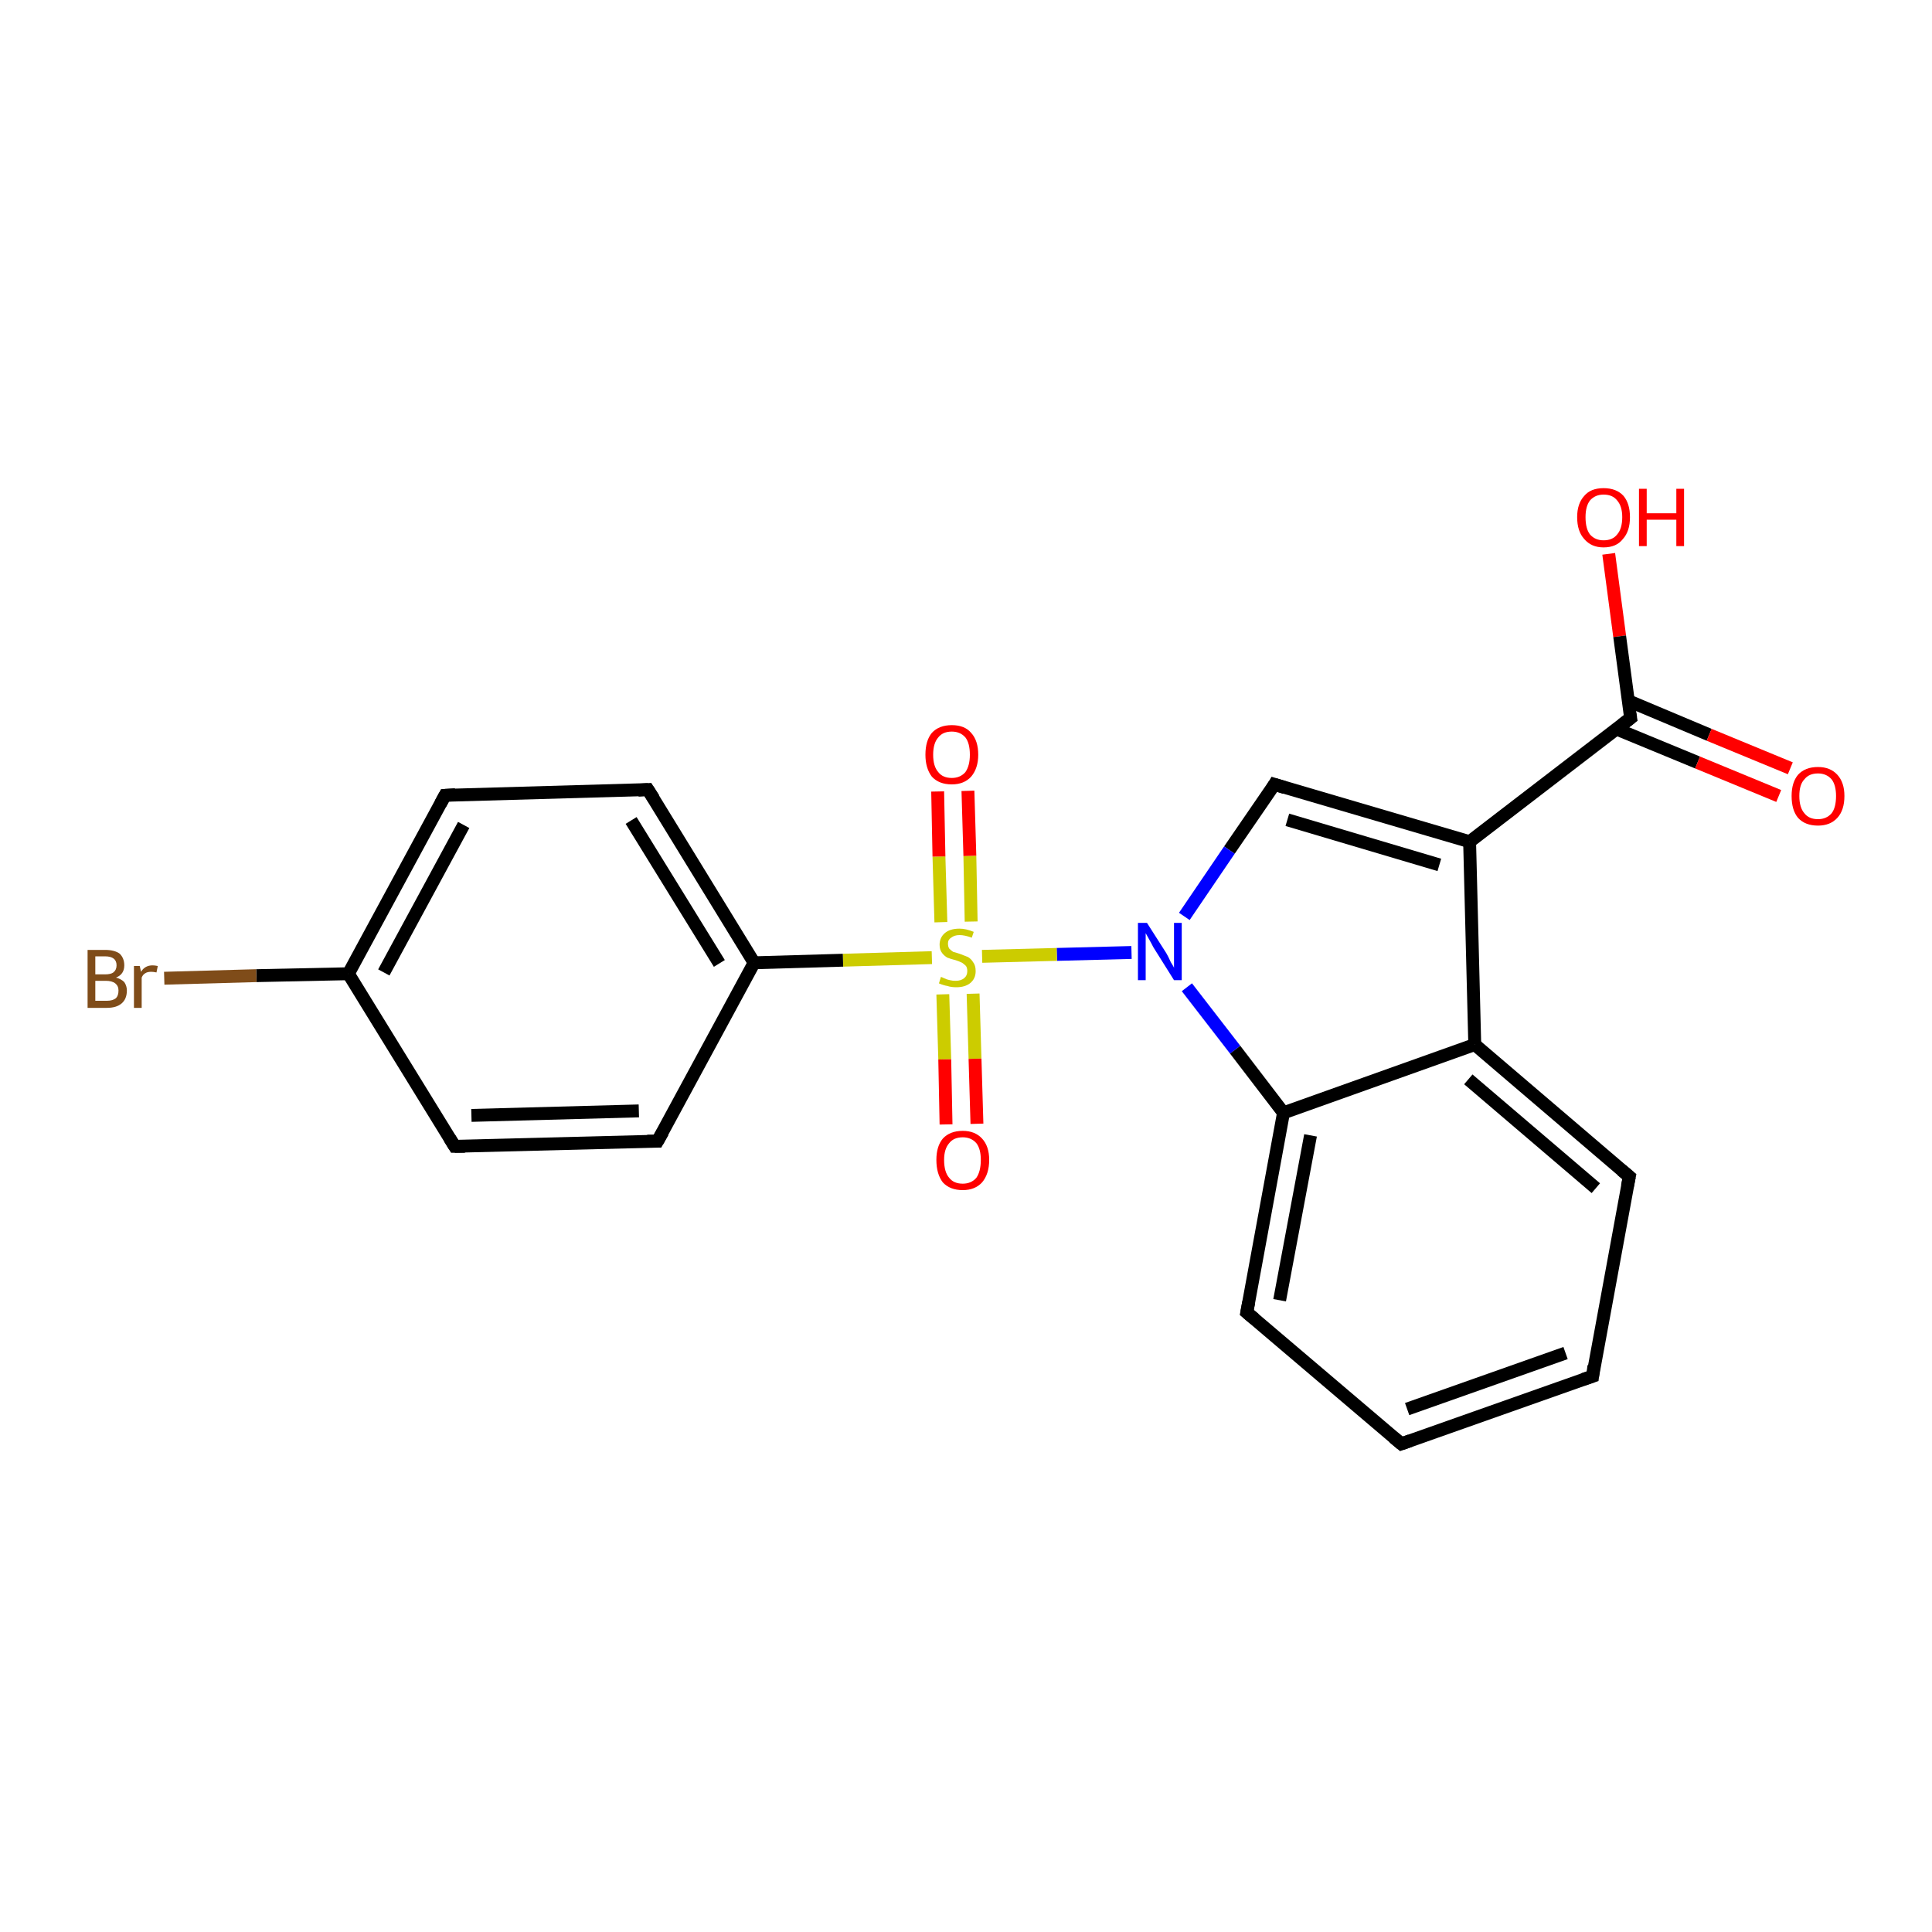 <?xml version='1.0' encoding='iso-8859-1'?>
<svg version='1.1' baseProfile='full'
              xmlns='http://www.w3.org/2000/svg'
                      xmlns:rdkit='http://www.rdkit.org/xml'
                      xmlns:xlink='http://www.w3.org/1999/xlink'
                  xml:space='preserve'
width='300px' height='300px' viewBox='0 0 300 300'>
<!-- END OF HEADER -->
<rect style='opacity:1.0;fill:#FFFFFF;stroke:none' width='300.0' height='300.0' x='0.0' y='0.0'> </rect>
<path class='bond-0 atom-0 atom-1' d='M 249.8,86.0 L 251.5,98.8' style='fill:none;fill-rule:evenodd;stroke:#FF0000;stroke-width:2.0px;stroke-linecap:butt;stroke-linejoin:miter;stroke-opacity:1' />
<path class='bond-0 atom-0 atom-1' d='M 251.5,98.8 L 253.2,111.5' style='fill:none;fill-rule:evenodd;stroke:#000000;stroke-width:2.0px;stroke-linecap:butt;stroke-linejoin:miter;stroke-opacity:1' />
<path class='bond-1 atom-1 atom-2' d='M 251.0,113.2 L 263.6,118.4' style='fill:none;fill-rule:evenodd;stroke:#000000;stroke-width:2.0px;stroke-linecap:butt;stroke-linejoin:miter;stroke-opacity:1' />
<path class='bond-1 atom-1 atom-2' d='M 263.6,118.4 L 276.2,123.6' style='fill:none;fill-rule:evenodd;stroke:#FF0000;stroke-width:2.0px;stroke-linecap:butt;stroke-linejoin:miter;stroke-opacity:1' />
<path class='bond-1 atom-1 atom-2' d='M 252.8,108.8 L 265.4,114.1' style='fill:none;fill-rule:evenodd;stroke:#000000;stroke-width:2.0px;stroke-linecap:butt;stroke-linejoin:miter;stroke-opacity:1' />
<path class='bond-1 atom-1 atom-2' d='M 265.4,114.1 L 278.0,119.3' style='fill:none;fill-rule:evenodd;stroke:#FF0000;stroke-width:2.0px;stroke-linecap:butt;stroke-linejoin:miter;stroke-opacity:1' />
<path class='bond-2 atom-1 atom-3' d='M 253.2,111.5 L 228.2,130.7' style='fill:none;fill-rule:evenodd;stroke:#000000;stroke-width:2.0px;stroke-linecap:butt;stroke-linejoin:miter;stroke-opacity:1' />
<path class='bond-3 atom-3 atom-4' d='M 228.2,130.7 L 197.9,121.8' style='fill:none;fill-rule:evenodd;stroke:#000000;stroke-width:2.0px;stroke-linecap:butt;stroke-linejoin:miter;stroke-opacity:1' />
<path class='bond-3 atom-3 atom-4' d='M 223.5,134.3 L 199.9,127.3' style='fill:none;fill-rule:evenodd;stroke:#000000;stroke-width:2.0px;stroke-linecap:butt;stroke-linejoin:miter;stroke-opacity:1' />
<path class='bond-4 atom-4 atom-5' d='M 197.9,121.8 L 190.9,132.0' style='fill:none;fill-rule:evenodd;stroke:#000000;stroke-width:2.0px;stroke-linecap:butt;stroke-linejoin:miter;stroke-opacity:1' />
<path class='bond-4 atom-4 atom-5' d='M 190.9,132.0 L 183.9,142.3' style='fill:none;fill-rule:evenodd;stroke:#0000FF;stroke-width:2.0px;stroke-linecap:butt;stroke-linejoin:miter;stroke-opacity:1' />
<path class='bond-5 atom-5 atom-6' d='M 184.3,153.3 L 191.8,163.0' style='fill:none;fill-rule:evenodd;stroke:#0000FF;stroke-width:2.0px;stroke-linecap:butt;stroke-linejoin:miter;stroke-opacity:1' />
<path class='bond-5 atom-5 atom-6' d='M 191.8,163.0 L 199.3,172.8' style='fill:none;fill-rule:evenodd;stroke:#000000;stroke-width:2.0px;stroke-linecap:butt;stroke-linejoin:miter;stroke-opacity:1' />
<path class='bond-6 atom-6 atom-7' d='M 199.3,172.8 L 193.6,203.8' style='fill:none;fill-rule:evenodd;stroke:#000000;stroke-width:2.0px;stroke-linecap:butt;stroke-linejoin:miter;stroke-opacity:1' />
<path class='bond-6 atom-6 atom-7' d='M 203.5,176.3 L 198.7,201.9' style='fill:none;fill-rule:evenodd;stroke:#000000;stroke-width:2.0px;stroke-linecap:butt;stroke-linejoin:miter;stroke-opacity:1' />
<path class='bond-7 atom-7 atom-8' d='M 193.6,203.8 L 217.6,224.2' style='fill:none;fill-rule:evenodd;stroke:#000000;stroke-width:2.0px;stroke-linecap:butt;stroke-linejoin:miter;stroke-opacity:1' />
<path class='bond-8 atom-8 atom-9' d='M 217.6,224.2 L 247.3,213.7' style='fill:none;fill-rule:evenodd;stroke:#000000;stroke-width:2.0px;stroke-linecap:butt;stroke-linejoin:miter;stroke-opacity:1' />
<path class='bond-8 atom-8 atom-9' d='M 218.5,218.8 L 243.1,210.1' style='fill:none;fill-rule:evenodd;stroke:#000000;stroke-width:2.0px;stroke-linecap:butt;stroke-linejoin:miter;stroke-opacity:1' />
<path class='bond-9 atom-9 atom-10' d='M 247.3,213.7 L 253.0,182.7' style='fill:none;fill-rule:evenodd;stroke:#000000;stroke-width:2.0px;stroke-linecap:butt;stroke-linejoin:miter;stroke-opacity:1' />
<path class='bond-10 atom-10 atom-11' d='M 253.0,182.7 L 229.0,162.2' style='fill:none;fill-rule:evenodd;stroke:#000000;stroke-width:2.0px;stroke-linecap:butt;stroke-linejoin:miter;stroke-opacity:1' />
<path class='bond-10 atom-10 atom-11' d='M 247.8,184.5 L 228.0,167.6' style='fill:none;fill-rule:evenodd;stroke:#000000;stroke-width:2.0px;stroke-linecap:butt;stroke-linejoin:miter;stroke-opacity:1' />
<path class='bond-11 atom-5 atom-12' d='M 175.7,147.9 L 164.1,148.2' style='fill:none;fill-rule:evenodd;stroke:#0000FF;stroke-width:2.0px;stroke-linecap:butt;stroke-linejoin:miter;stroke-opacity:1' />
<path class='bond-11 atom-5 atom-12' d='M 164.1,148.2 L 152.5,148.5' style='fill:none;fill-rule:evenodd;stroke:#CCCC00;stroke-width:2.0px;stroke-linecap:butt;stroke-linejoin:miter;stroke-opacity:1' />
<path class='bond-12 atom-12 atom-13' d='M 146.4,154.4 L 146.7,164.5' style='fill:none;fill-rule:evenodd;stroke:#CCCC00;stroke-width:2.0px;stroke-linecap:butt;stroke-linejoin:miter;stroke-opacity:1' />
<path class='bond-12 atom-12 atom-13' d='M 146.7,164.5 L 146.9,174.6' style='fill:none;fill-rule:evenodd;stroke:#FF0000;stroke-width:2.0px;stroke-linecap:butt;stroke-linejoin:miter;stroke-opacity:1' />
<path class='bond-12 atom-12 atom-13' d='M 151.1,154.3 L 151.4,164.4' style='fill:none;fill-rule:evenodd;stroke:#CCCC00;stroke-width:2.0px;stroke-linecap:butt;stroke-linejoin:miter;stroke-opacity:1' />
<path class='bond-12 atom-12 atom-13' d='M 151.4,164.4 L 151.7,174.5' style='fill:none;fill-rule:evenodd;stroke:#FF0000;stroke-width:2.0px;stroke-linecap:butt;stroke-linejoin:miter;stroke-opacity:1' />
<path class='bond-13 atom-12 atom-14' d='M 150.8,143.1 L 150.6,132.9' style='fill:none;fill-rule:evenodd;stroke:#CCCC00;stroke-width:2.0px;stroke-linecap:butt;stroke-linejoin:miter;stroke-opacity:1' />
<path class='bond-13 atom-12 atom-14' d='M 150.6,132.9 L 150.3,122.8' style='fill:none;fill-rule:evenodd;stroke:#FF0000;stroke-width:2.0px;stroke-linecap:butt;stroke-linejoin:miter;stroke-opacity:1' />
<path class='bond-13 atom-12 atom-14' d='M 146.1,143.2 L 145.8,133.0' style='fill:none;fill-rule:evenodd;stroke:#CCCC00;stroke-width:2.0px;stroke-linecap:butt;stroke-linejoin:miter;stroke-opacity:1' />
<path class='bond-13 atom-12 atom-14' d='M 145.8,133.0 L 145.6,122.9' style='fill:none;fill-rule:evenodd;stroke:#FF0000;stroke-width:2.0px;stroke-linecap:butt;stroke-linejoin:miter;stroke-opacity:1' />
<path class='bond-14 atom-12 atom-15' d='M 144.7,148.7 L 130.9,149.1' style='fill:none;fill-rule:evenodd;stroke:#CCCC00;stroke-width:2.0px;stroke-linecap:butt;stroke-linejoin:miter;stroke-opacity:1' />
<path class='bond-14 atom-12 atom-15' d='M 130.9,149.1 L 117.1,149.5' style='fill:none;fill-rule:evenodd;stroke:#000000;stroke-width:2.0px;stroke-linecap:butt;stroke-linejoin:miter;stroke-opacity:1' />
<path class='bond-15 atom-15 atom-16' d='M 117.1,149.5 L 100.6,122.6' style='fill:none;fill-rule:evenodd;stroke:#000000;stroke-width:2.0px;stroke-linecap:butt;stroke-linejoin:miter;stroke-opacity:1' />
<path class='bond-15 atom-15 atom-16' d='M 111.7,149.6 L 98.0,127.4' style='fill:none;fill-rule:evenodd;stroke:#000000;stroke-width:2.0px;stroke-linecap:butt;stroke-linejoin:miter;stroke-opacity:1' />
<path class='bond-16 atom-16 atom-17' d='M 100.6,122.6 L 69.1,123.5' style='fill:none;fill-rule:evenodd;stroke:#000000;stroke-width:2.0px;stroke-linecap:butt;stroke-linejoin:miter;stroke-opacity:1' />
<path class='bond-17 atom-17 atom-18' d='M 69.1,123.5 L 54.1,151.2' style='fill:none;fill-rule:evenodd;stroke:#000000;stroke-width:2.0px;stroke-linecap:butt;stroke-linejoin:miter;stroke-opacity:1' />
<path class='bond-17 atom-17 atom-18' d='M 72.0,128.1 L 59.6,151.0' style='fill:none;fill-rule:evenodd;stroke:#000000;stroke-width:2.0px;stroke-linecap:butt;stroke-linejoin:miter;stroke-opacity:1' />
<path class='bond-18 atom-18 atom-19' d='M 54.1,151.2 L 39.8,151.5' style='fill:none;fill-rule:evenodd;stroke:#000000;stroke-width:2.0px;stroke-linecap:butt;stroke-linejoin:miter;stroke-opacity:1' />
<path class='bond-18 atom-18 atom-19' d='M 39.8,151.5 L 25.5,151.9' style='fill:none;fill-rule:evenodd;stroke:#7F4C19;stroke-width:2.0px;stroke-linecap:butt;stroke-linejoin:miter;stroke-opacity:1' />
<path class='bond-19 atom-18 atom-20' d='M 54.1,151.2 L 70.6,178.0' style='fill:none;fill-rule:evenodd;stroke:#000000;stroke-width:2.0px;stroke-linecap:butt;stroke-linejoin:miter;stroke-opacity:1' />
<path class='bond-20 atom-20 atom-21' d='M 70.6,178.0 L 102.1,177.2' style='fill:none;fill-rule:evenodd;stroke:#000000;stroke-width:2.0px;stroke-linecap:butt;stroke-linejoin:miter;stroke-opacity:1' />
<path class='bond-20 atom-20 atom-21' d='M 73.2,173.2 L 99.2,172.5' style='fill:none;fill-rule:evenodd;stroke:#000000;stroke-width:2.0px;stroke-linecap:butt;stroke-linejoin:miter;stroke-opacity:1' />
<path class='bond-21 atom-11 atom-3' d='M 229.0,162.2 L 228.2,130.7' style='fill:none;fill-rule:evenodd;stroke:#000000;stroke-width:2.0px;stroke-linecap:butt;stroke-linejoin:miter;stroke-opacity:1' />
<path class='bond-22 atom-21 atom-15' d='M 102.1,177.2 L 117.1,149.5' style='fill:none;fill-rule:evenodd;stroke:#000000;stroke-width:2.0px;stroke-linecap:butt;stroke-linejoin:miter;stroke-opacity:1' />
<path class='bond-23 atom-11 atom-6' d='M 229.0,162.2 L 199.3,172.8' style='fill:none;fill-rule:evenodd;stroke:#000000;stroke-width:2.0px;stroke-linecap:butt;stroke-linejoin:miter;stroke-opacity:1' />
<path d='M 253.1,110.9 L 253.2,111.5 L 251.9,112.5' style='fill:none;stroke:#000000;stroke-width:2.0px;stroke-linecap:butt;stroke-linejoin:miter;stroke-opacity:1;' />
<path d='M 199.5,122.3 L 197.9,121.8 L 197.6,122.3' style='fill:none;stroke:#000000;stroke-width:2.0px;stroke-linecap:butt;stroke-linejoin:miter;stroke-opacity:1;' />
<path d='M 193.9,202.2 L 193.6,203.8 L 194.8,204.8' style='fill:none;stroke:#000000;stroke-width:2.0px;stroke-linecap:butt;stroke-linejoin:miter;stroke-opacity:1;' />
<path d='M 216.4,223.2 L 217.6,224.2 L 219.0,223.7' style='fill:none;stroke:#000000;stroke-width:2.0px;stroke-linecap:butt;stroke-linejoin:miter;stroke-opacity:1;' />
<path d='M 245.8,214.2 L 247.3,213.7 L 247.5,212.1' style='fill:none;stroke:#000000;stroke-width:2.0px;stroke-linecap:butt;stroke-linejoin:miter;stroke-opacity:1;' />
<path d='M 252.7,184.2 L 253.0,182.7 L 251.8,181.7' style='fill:none;stroke:#000000;stroke-width:2.0px;stroke-linecap:butt;stroke-linejoin:miter;stroke-opacity:1;' />
<path d='M 101.5,124.0 L 100.6,122.6 L 99.1,122.7' style='fill:none;stroke:#000000;stroke-width:2.0px;stroke-linecap:butt;stroke-linejoin:miter;stroke-opacity:1;' />
<path d='M 70.7,123.4 L 69.1,123.5 L 68.4,124.8' style='fill:none;stroke:#000000;stroke-width:2.0px;stroke-linecap:butt;stroke-linejoin:miter;stroke-opacity:1;' />
<path d='M 69.8,176.7 L 70.6,178.0 L 72.2,178.0' style='fill:none;stroke:#000000;stroke-width:2.0px;stroke-linecap:butt;stroke-linejoin:miter;stroke-opacity:1;' />
<path d='M 100.5,177.2 L 102.1,177.2 L 102.9,175.8' style='fill:none;stroke:#000000;stroke-width:2.0px;stroke-linecap:butt;stroke-linejoin:miter;stroke-opacity:1;' />
<path class='atom-0' d='M 244.9 80.3
Q 244.9 78.2, 246.0 77.0
Q 247.0 75.8, 249.0 75.8
Q 251.0 75.8, 252.1 77.0
Q 253.1 78.2, 253.1 80.3
Q 253.1 82.5, 252.0 83.7
Q 251.0 85.0, 249.0 85.0
Q 247.1 85.0, 246.0 83.7
Q 244.9 82.5, 244.9 80.3
M 249.0 83.9
Q 250.4 83.9, 251.1 83.0
Q 251.9 82.1, 251.9 80.3
Q 251.9 78.6, 251.1 77.7
Q 250.4 76.8, 249.0 76.8
Q 247.7 76.8, 246.9 77.7
Q 246.2 78.6, 246.2 80.3
Q 246.2 82.1, 246.9 83.0
Q 247.7 83.9, 249.0 83.9
' fill='#FF0000'/>
<path class='atom-0' d='M 254.5 75.9
L 255.7 75.9
L 255.7 79.7
L 260.3 79.7
L 260.3 75.9
L 261.5 75.9
L 261.5 84.8
L 260.3 84.8
L 260.3 80.7
L 255.7 80.7
L 255.7 84.8
L 254.5 84.8
L 254.5 75.9
' fill='#FF0000'/>
<path class='atom-2' d='M 278.2 123.6
Q 278.2 121.5, 279.2 120.3
Q 280.3 119.1, 282.3 119.1
Q 284.2 119.1, 285.3 120.3
Q 286.4 121.5, 286.4 123.6
Q 286.4 125.8, 285.3 127.0
Q 284.2 128.2, 282.3 128.2
Q 280.3 128.2, 279.2 127.0
Q 278.2 125.8, 278.2 123.6
M 282.3 127.2
Q 283.6 127.2, 284.4 126.3
Q 285.1 125.4, 285.1 123.6
Q 285.1 121.9, 284.4 121.0
Q 283.6 120.1, 282.3 120.1
Q 280.9 120.1, 280.2 121.0
Q 279.4 121.8, 279.4 123.6
Q 279.4 125.4, 280.2 126.3
Q 280.9 127.2, 282.3 127.2
' fill='#FF0000'/>
<path class='atom-5' d='M 178.1 143.3
L 181.1 148.0
Q 181.4 148.5, 181.8 149.4
Q 182.3 150.2, 182.3 150.3
L 182.3 143.3
L 183.5 143.3
L 183.5 152.2
L 182.3 152.2
L 179.1 147.1
Q 178.8 146.5, 178.4 145.8
Q 178.0 145.1, 177.9 144.9
L 177.9 152.2
L 176.7 152.2
L 176.7 143.3
L 178.1 143.3
' fill='#0000FF'/>
<path class='atom-12' d='M 146.1 151.7
Q 146.2 151.7, 146.6 151.9
Q 147.0 152.1, 147.5 152.2
Q 147.9 152.3, 148.4 152.3
Q 149.2 152.3, 149.7 151.9
Q 150.2 151.5, 150.2 150.8
Q 150.2 150.3, 150.0 150.0
Q 149.7 149.7, 149.4 149.5
Q 149.0 149.3, 148.4 149.1
Q 147.6 148.9, 147.1 148.7
Q 146.6 148.4, 146.3 148.0
Q 145.9 147.5, 145.9 146.7
Q 145.9 145.6, 146.7 144.9
Q 147.5 144.2, 149.0 144.2
Q 150.0 144.2, 151.2 144.7
L 150.9 145.6
Q 149.8 145.2, 149.0 145.2
Q 148.2 145.2, 147.7 145.6
Q 147.2 145.9, 147.2 146.5
Q 147.2 147.0, 147.4 147.3
Q 147.7 147.6, 148.0 147.8
Q 148.4 147.9, 149.0 148.1
Q 149.8 148.4, 150.3 148.6
Q 150.8 148.9, 151.1 149.4
Q 151.5 149.9, 151.5 150.8
Q 151.5 152.0, 150.6 152.7
Q 149.8 153.3, 148.5 153.3
Q 147.7 153.3, 147.1 153.1
Q 146.5 153.0, 145.8 152.7
L 146.1 151.7
' fill='#CCCC00'/>
<path class='atom-13' d='M 145.4 180.1
Q 145.4 178.0, 146.4 176.8
Q 147.5 175.6, 149.5 175.6
Q 151.4 175.6, 152.5 176.8
Q 153.6 178.0, 153.6 180.1
Q 153.6 182.3, 152.5 183.6
Q 151.4 184.8, 149.5 184.8
Q 147.5 184.8, 146.4 183.6
Q 145.4 182.3, 145.4 180.1
M 149.5 183.8
Q 150.8 183.8, 151.6 182.9
Q 152.3 181.9, 152.3 180.1
Q 152.3 178.4, 151.6 177.5
Q 150.8 176.6, 149.5 176.6
Q 148.1 176.6, 147.4 177.5
Q 146.6 178.4, 146.6 180.1
Q 146.6 182.0, 147.4 182.9
Q 148.1 183.8, 149.5 183.8
' fill='#FF0000'/>
<path class='atom-14' d='M 143.7 117.2
Q 143.7 115.0, 144.7 113.8
Q 145.8 112.6, 147.8 112.6
Q 149.8 112.6, 150.8 113.8
Q 151.9 115.0, 151.9 117.2
Q 151.9 119.3, 150.8 120.6
Q 149.7 121.8, 147.8 121.8
Q 145.8 121.8, 144.7 120.6
Q 143.7 119.3, 143.7 117.2
M 147.8 120.8
Q 149.1 120.8, 149.9 119.9
Q 150.6 118.9, 150.6 117.2
Q 150.6 115.4, 149.9 114.5
Q 149.1 113.6, 147.8 113.6
Q 146.4 113.6, 145.7 114.5
Q 144.9 115.4, 144.9 117.2
Q 144.9 119.0, 145.7 119.9
Q 146.4 120.8, 147.8 120.8
' fill='#FF0000'/>
<path class='atom-19' d='M 18.0 151.8
Q 18.8 152.0, 19.3 152.5
Q 19.7 153.1, 19.7 153.8
Q 19.7 155.1, 18.9 155.8
Q 18.1 156.5, 16.6 156.5
L 13.6 156.5
L 13.6 147.5
L 16.3 147.5
Q 17.8 147.5, 18.6 148.1
Q 19.3 148.8, 19.3 149.9
Q 19.3 151.3, 18.0 151.8
M 14.8 148.5
L 14.8 151.3
L 16.3 151.3
Q 17.2 151.3, 17.6 151.0
Q 18.1 150.6, 18.1 149.9
Q 18.1 148.5, 16.3 148.5
L 14.8 148.5
M 16.6 155.4
Q 17.5 155.4, 18.0 155.0
Q 18.4 154.6, 18.4 153.8
Q 18.4 153.1, 17.9 152.7
Q 17.4 152.3, 16.4 152.3
L 14.8 152.3
L 14.8 155.4
L 16.6 155.4
' fill='#7F4C19'/>
<path class='atom-19' d='M 21.7 150.0
L 21.9 150.9
Q 22.5 149.9, 23.7 149.9
Q 24.0 149.9, 24.5 150.0
L 24.3 151.0
Q 23.8 150.9, 23.5 150.9
Q 22.9 150.9, 22.6 151.1
Q 22.2 151.3, 22.0 151.8
L 22.0 156.5
L 20.8 156.5
L 20.8 150.0
L 21.7 150.0
' fill='#7F4C19'/>
</svg>
